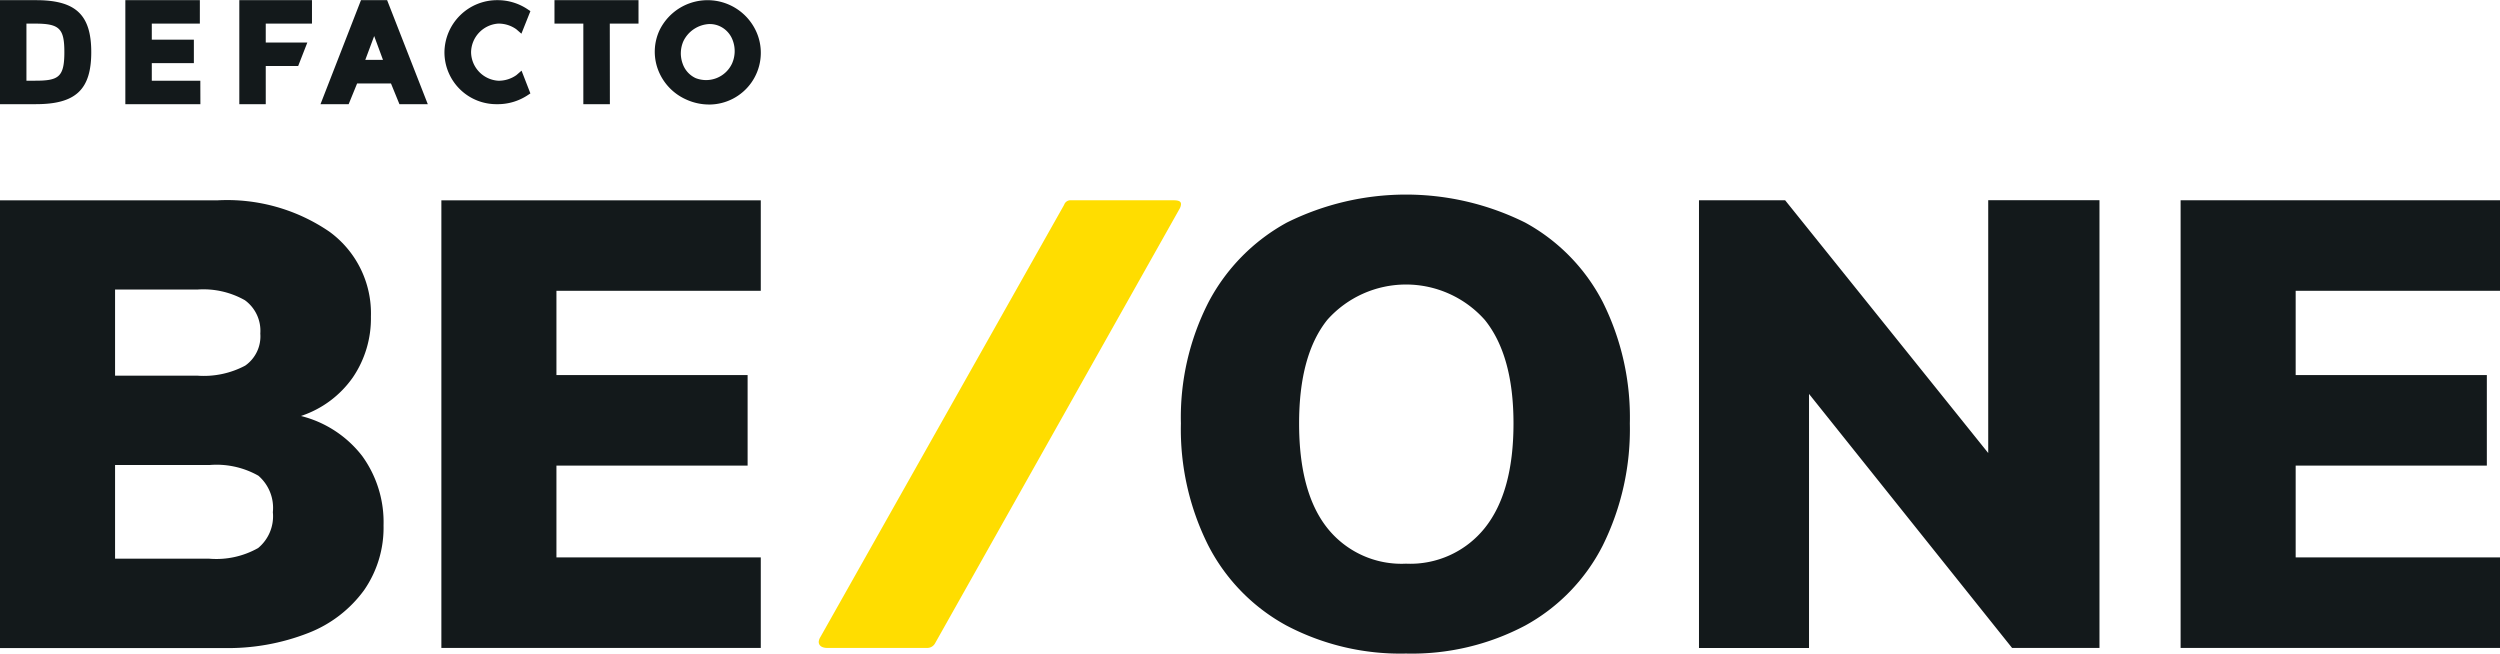 <svg xmlns="http://www.w3.org/2000/svg" width="153" height="40" viewBox="0 0 153 40"><g id="Gruppe_5" data-name="Gruppe 5" transform="translate(0 0)"><path id="Pfad_10" data-name="Pfad 10" d="M120.014 57.894c-.34.0-.532-.142-.532-.376a.636.636.0 01.095-.278L134.5 30.777a.414.414.0 01.437-.28h6.244c.291.0.472.047.472.234a.615.615.0 01-.083.279L126.6 57.613a.541.541.0 01-.5.28z" transform="translate(-69.376 -18.24)" fill="#fd0"/><path id="Pfad_11" data-name="Pfad 11" d="M27.012 57.893H46.56V52.352H34.054V46.734h11.7V41.193h-11.7V36.037H46.56V30.5H27.012zm-14.2-5.464H7.042V46.7h5.772a5.2 5.2.0 013 .654 2.6 2.6.0 01.885 2.232 2.525 2.525.0 01-.9 2.193 5.207 5.207.0 01-2.982.654M7.042 35.96h5.041a5.151 5.151.0 012.905.654 2.311 2.311.0 01.943 2.039 2.186 2.186.0 01-.923 1.962 5.391 5.391.0 01-2.925.616H7.042zm11.39 7.734a6.283 6.283.0 003.155-2.347A6.408 6.408.0 0022.7 37.615a6.179 6.179.0 00-2.54-5.195A11.079 11.079.0 0013.314 30.5H0v27.4H13.66a13.479 13.479.0 005.214-.923 7.632 7.632.0 003.406-2.616 6.708 6.708.0 001.193-3.963 6.9 6.9.0 00-1.308-4.252 6.827 6.827.0 00-3.732-2.444" transform="translate(0 -18.24)" fill="#13191b"/><path id="Pfad_12" data-name="Pfad 12" d="M233.52 57.413h19.548V51.872H240.562V46.255h11.7V40.714h-11.7V35.557h12.506V30.016H233.52zm-11.774-27.4V45.485L209.317 30.016h-5.272v27.4h6.734V41.868l12.428 15.546h5.348v-27.4zM186.114 52.257a5.8 5.8.0 01-4.81-2.174q-1.731-2.173-1.732-6.407.0-4.194 1.732-6.349a6.449 6.449.0 019.639.019q1.75 2.175 1.75 6.33.0 4.194-1.75 6.388a5.841 5.841.0 01-4.829 2.193m0 5.5a14.841 14.841.0 007.292-1.712 11.543 11.543.0 004.752-4.906 16.02 16.02.0 001.655-7.465 15.785 15.785.0 00-1.655-7.426 11.6 11.6.0 00-4.752-4.867 16.379 16.379.0 00-14.584.0 11.835 11.835.0 00-4.791 4.867 15.481 15.481.0 00-1.693 7.426 15.86 15.86.0 001.674 7.465 11.625 11.625.0 004.791 4.906 14.95 14.95.0 007.311 1.712" transform="translate(-100.067 -17.76)" fill="#13191b"/><path id="Pfad_13" data-name="Pfad 13" d="M43.437 1.47a1.86 1.86.0 00-1.61 1.043A1.845 1.845.0 0041.78 3.9a1.516 1.516.0 00.788.878A1.751 1.751.0 0044.8 3.889a1.866 1.866.0 00.05-1.4 1.523 1.523.0 00-.793-.881 1.454 1.454.0 00-.617-.136M1.618 4.939h.521c1.438.0 1.8-.205 1.8-1.747.0-1.453-.3-1.747-1.8-1.747H1.618zM2.2 6.375H0V.01H2.2C4.634.01 5.585.9 5.585 3.192S4.634 6.375 2.2 6.375m10.064.0H7.671V.01h4.56V1.445H9.29v.983h2.575V3.863H9.29V4.939h2.97zm4 0H14.646V.01h4.447V1.445H16.264v1.16h2.544l-.56 1.435H16.264zm6.092-2.712h1.082L22.9 2.206zm3.824 2.712H24.445l-.517-1.267H21.855l-.517 1.267H19.615L22.092.01h1.6zm4.269.0A3.177 3.177.0 0127.2 3.2 3.223 3.223.0 0130.448.01a3.292 3.292.0 011.813.538l.2.133L31.91 2.062l-.315-.274a1.875 1.875.0 00-1.1-.344A1.785 1.785.0 0028.83 3.2 1.775 1.775.0 0030.5 4.941 1.886 1.886.0 0031.6 4.6l.319-.276.541 1.393-.2.131a3.312 3.312.0 01-1.806.528m6.871.0H35.7V1.445H33.934V.01h5.143V1.445H37.319zm6.067.02a3.377 3.377.0 01-1.424-.319 3.249 3.249.0 01-1.706-1.838 3.118 3.118.0 01.11-2.406 3.27 3.27.0 016 .318A3.166 3.166.0 0143.39 6.397" transform="translate(0 0)" fill="#13191b"/></g></svg>
